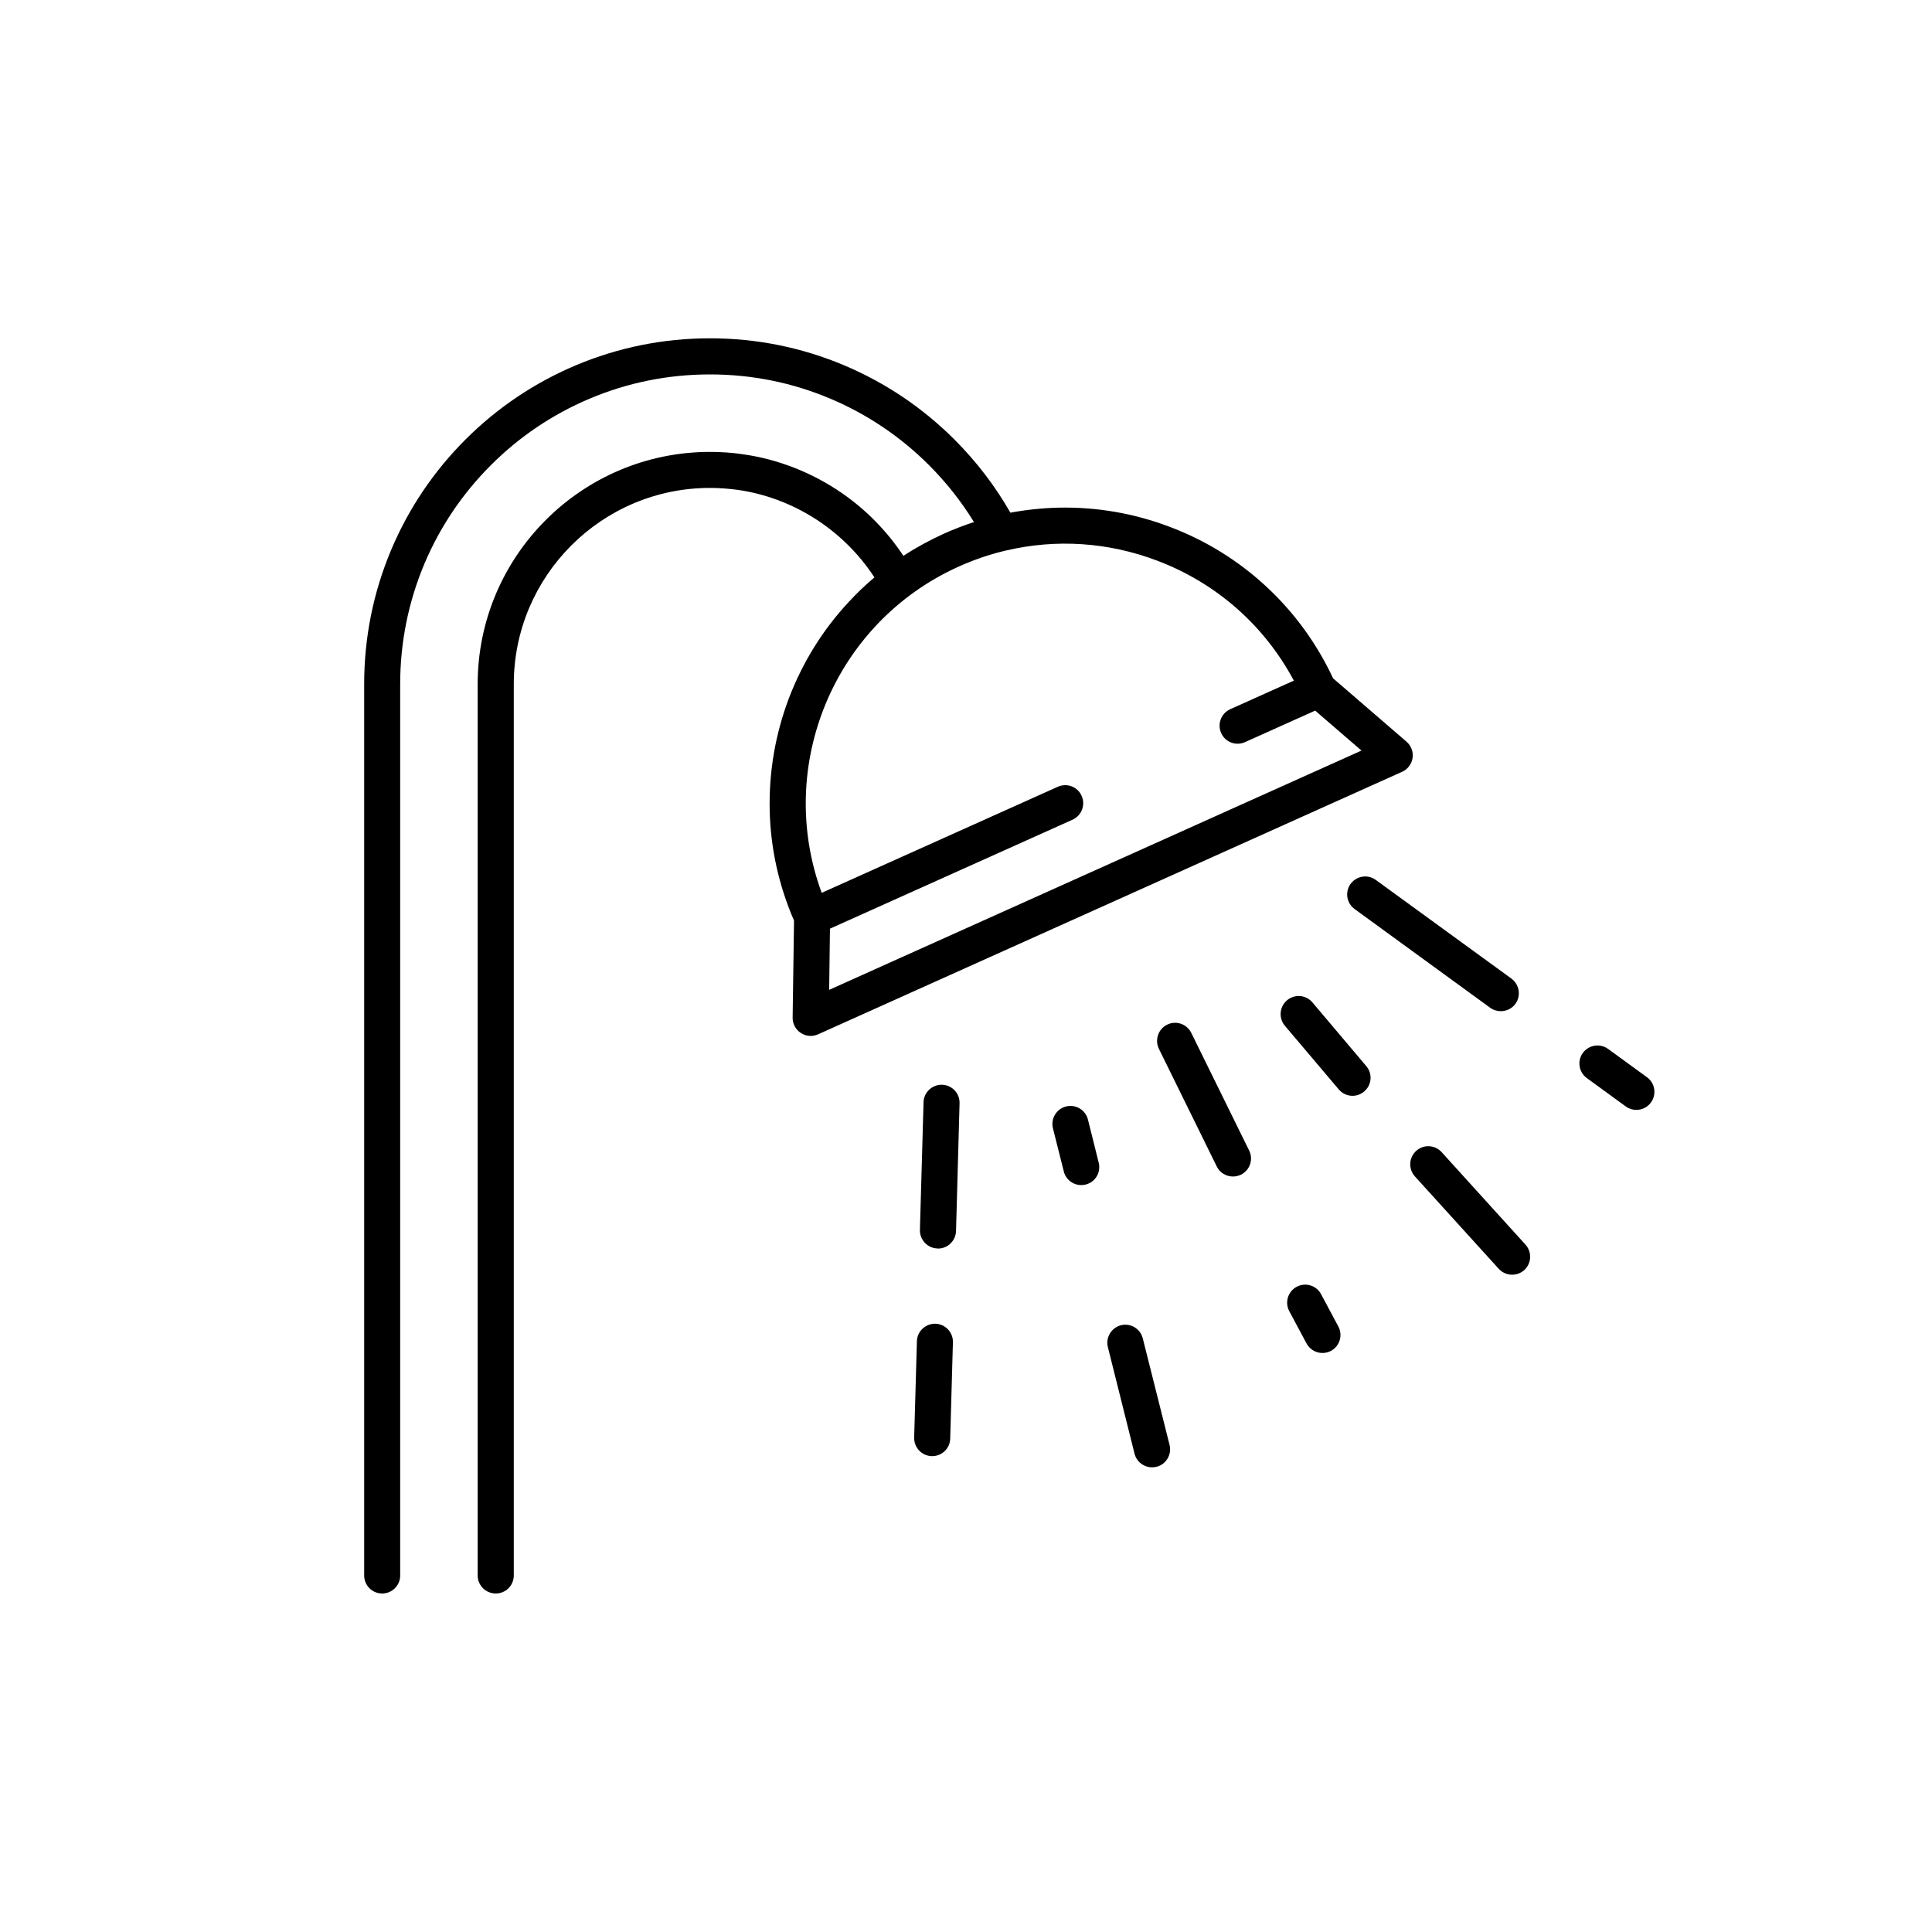<svg xmlns="http://www.w3.org/2000/svg" xmlns:xlink="http://www.w3.org/1999/xlink" width="100" zoomAndPan="magnify" viewBox="0 0 75 75" height="100" preserveAspectRatio="xMidYMid meet" version="1.0"><defs><clipPath id="8e8dc78c68"><path d="M 14.137 13.133 L 54.859 13.133 L 54.859 61.859 L 14.137 61.859 Z M 14.137 13.133 " clip-rule="nonzero"/></clipPath><clipPath id="89ea7d1603"><path d="M 61.301 40.578 L 64.223 40.578 L 64.223 43.098 L 61.301 43.098 Z M 61.301 40.578 " clip-rule="nonzero"/></clipPath></defs><path fill="#000000" d="M 51.285 50.242 C 51.102 49.898 50.68 49.77 50.336 49.953 C 49.996 50.137 49.867 50.559 50.051 50.902 L 50.719 52.152 C 50.848 52.391 51.09 52.523 51.34 52.523 C 51.449 52.523 51.562 52.496 51.668 52.441 C 52.008 52.258 52.137 51.836 51.953 51.492 L 51.285 50.242 " fill-opacity="1" fill-rule="nonzero"/><path fill="#000000" d="M 55.965 44.727 C 55.703 44.438 55.262 44.418 54.977 44.676 C 54.688 44.938 54.668 45.379 54.926 45.668 L 58.18 49.254 C 58.32 49.406 58.508 49.484 58.699 49.484 C 58.867 49.484 59.035 49.426 59.172 49.305 C 59.457 49.043 59.477 48.602 59.219 48.316 L 55.965 44.727 " fill-opacity="1" fill-rule="nonzero"/><g clip-path="url(#8e8dc78c68)"><path fill="#000000" d="M 32.188 38.426 L 32.219 36.051 L 41.637 31.82 C 41.988 31.66 42.148 31.246 41.988 30.895 C 41.832 30.539 41.418 30.383 41.062 30.543 L 31.898 34.66 C 30.086 29.742 32.371 24.172 37.223 21.992 C 37.797 21.734 38.387 21.531 38.984 21.387 C 39.008 21.383 39.031 21.379 39.055 21.371 C 40.992 20.914 43.023 21.043 44.926 21.766 C 47.223 22.637 49.082 24.277 50.227 26.422 L 47.758 27.531 C 47.406 27.691 47.246 28.105 47.406 28.457 C 47.562 28.812 47.98 28.969 48.332 28.809 L 51.055 27.586 L 52.852 29.137 Z M 54.836 29.426 C 54.871 29.188 54.781 28.949 54.602 28.793 L 51.75 26.332 C 51.117 24.98 50.25 23.785 49.16 22.773 C 48.074 21.766 46.816 20.984 45.422 20.457 C 44.031 19.926 42.574 19.676 41.09 19.707 C 40.461 19.723 39.836 19.789 39.223 19.902 C 38.633 18.867 37.902 17.914 37.055 17.066 C 35.82 15.832 34.387 14.867 32.785 14.188 C 31.129 13.488 29.371 13.133 27.562 13.133 C 25.75 13.133 23.992 13.488 22.336 14.188 C 20.734 14.867 19.301 15.832 18.066 17.066 C 16.836 18.297 15.867 19.734 15.191 21.332 C 14.492 22.988 14.137 24.746 14.137 26.559 L 14.137 61.16 C 14.137 61.547 14.449 61.859 14.836 61.859 C 15.223 61.859 15.535 61.547 15.535 61.16 L 15.535 26.559 C 15.535 24.934 15.855 23.359 16.48 21.875 C 17.086 20.445 17.953 19.16 19.059 18.055 C 20.16 16.953 21.449 16.086 22.879 15.48 C 24.363 14.852 25.938 14.535 27.562 14.535 C 29.184 14.535 30.758 14.852 32.242 15.48 C 33.672 16.086 34.961 16.953 36.062 18.055 C 36.734 18.727 37.32 19.469 37.809 20.266 C 37.418 20.395 37.031 20.543 36.648 20.715 C 36.098 20.965 35.57 21.25 35.07 21.578 C 34.438 20.621 33.617 19.785 32.676 19.137 C 31.531 18.348 30.203 17.824 28.832 17.633 C 28.414 17.57 27.988 17.543 27.562 17.543 C 22.59 17.543 18.543 21.586 18.543 26.559 L 18.543 61.16 C 18.543 61.547 18.859 61.859 19.246 61.859 C 19.633 61.859 19.945 61.547 19.945 61.16 L 19.945 26.559 C 19.945 22.359 23.359 18.941 27.562 18.941 C 27.922 18.941 28.281 18.969 28.637 19.016 C 30.801 19.324 32.75 20.582 33.945 22.414 C 33.594 22.711 33.262 23.027 32.945 23.371 C 31.934 24.457 31.156 25.715 30.625 27.105 C 30.098 28.5 29.848 29.957 29.879 31.441 C 29.91 32.922 30.23 34.367 30.824 35.738 L 30.77 39.504 C 30.766 39.742 30.887 39.969 31.086 40.098 C 31.203 40.176 31.336 40.215 31.469 40.215 C 31.566 40.215 31.664 40.195 31.758 40.152 L 54.43 29.961 C 54.648 29.863 54.801 29.66 54.836 29.426 " fill-opacity="1" fill-rule="nonzero"/></g><path fill="#000000" d="M 46.246 40.098 C 46.074 39.75 45.656 39.605 45.309 39.777 C 44.961 39.949 44.82 40.367 44.988 40.715 L 47.234 45.281 C 47.355 45.531 47.605 45.672 47.863 45.672 C 47.969 45.672 48.074 45.648 48.172 45.602 C 48.52 45.43 48.664 45.012 48.492 44.664 L 46.246 40.098 " fill-opacity="1" fill-rule="nonzero"/><path fill="#000000" d="M 50.949 38.914 C 50.699 38.617 50.258 38.582 49.961 38.832 C 49.668 39.082 49.629 39.523 49.879 39.82 L 51.969 42.289 C 52.109 42.453 52.305 42.539 52.504 42.539 C 52.664 42.539 52.824 42.484 52.957 42.371 C 53.254 42.121 53.289 41.68 53.039 41.387 L 50.949 38.914 " fill-opacity="1" fill-rule="nonzero"/><g clip-path="url(#89ea7d1603)"><path fill="#000000" d="M 63.938 41.82 L 62.426 40.719 C 62.113 40.492 61.676 40.562 61.445 40.875 C 61.219 41.188 61.289 41.625 61.602 41.852 L 63.113 42.953 C 63.238 43.043 63.379 43.086 63.523 43.086 C 63.738 43.086 63.953 42.988 64.09 42.797 C 64.316 42.484 64.25 42.047 63.938 41.82 " fill-opacity="1" fill-rule="nonzero"/></g><path fill="#000000" d="M 52.43 34.312 C 52.203 34.625 52.273 35.062 52.586 35.289 L 57.848 39.121 C 57.973 39.211 58.117 39.254 58.262 39.254 C 58.477 39.254 58.691 39.156 58.828 38.969 C 59.055 38.656 58.984 38.219 58.672 37.988 L 53.41 34.16 C 53.098 33.93 52.66 34 52.43 34.312 " fill-opacity="1" fill-rule="nonzero"/><path fill="#000000" d="M 36.312 51.387 C 35.926 51.379 35.602 51.684 35.594 52.07 L 35.488 55.805 C 35.477 56.191 35.781 56.516 36.168 56.527 C 36.176 56.527 36.184 56.527 36.188 56.527 C 36.566 56.527 36.879 56.227 36.887 55.844 L 36.992 52.109 C 37.004 51.723 36.699 51.398 36.312 51.387 " fill-opacity="1" fill-rule="nonzero"/><path fill="#000000" d="M 36.57 42.109 C 36.184 42.102 35.859 42.406 35.852 42.793 L 35.711 47.746 C 35.703 48.133 36.008 48.457 36.395 48.465 C 36.398 48.465 36.406 48.469 36.414 48.469 C 36.789 48.469 37.102 48.168 37.113 47.785 L 37.25 42.828 C 37.262 42.441 36.957 42.121 36.57 42.109 " fill-opacity="1" fill-rule="nonzero"/><path fill="#000000" d="M 44.363 51.957 C 44.27 51.582 43.891 51.352 43.516 51.445 C 43.141 51.543 42.914 51.922 43.008 52.297 L 44.043 56.434 C 44.125 56.75 44.41 56.961 44.723 56.961 C 44.781 56.961 44.836 56.953 44.895 56.941 C 45.27 56.848 45.496 56.465 45.402 56.09 L 44.363 51.957 " fill-opacity="1" fill-rule="nonzero"/><path fill="#000000" d="M 42.234 43.461 C 42.141 43.086 41.758 42.859 41.383 42.953 C 41.008 43.047 40.781 43.43 40.875 43.801 L 41.297 45.477 C 41.375 45.793 41.66 46.004 41.973 46.004 C 42.031 46.004 42.086 46 42.145 45.984 C 42.52 45.891 42.746 45.512 42.652 45.137 L 42.234 43.461 " fill-opacity="1" fill-rule="nonzero"/></svg>